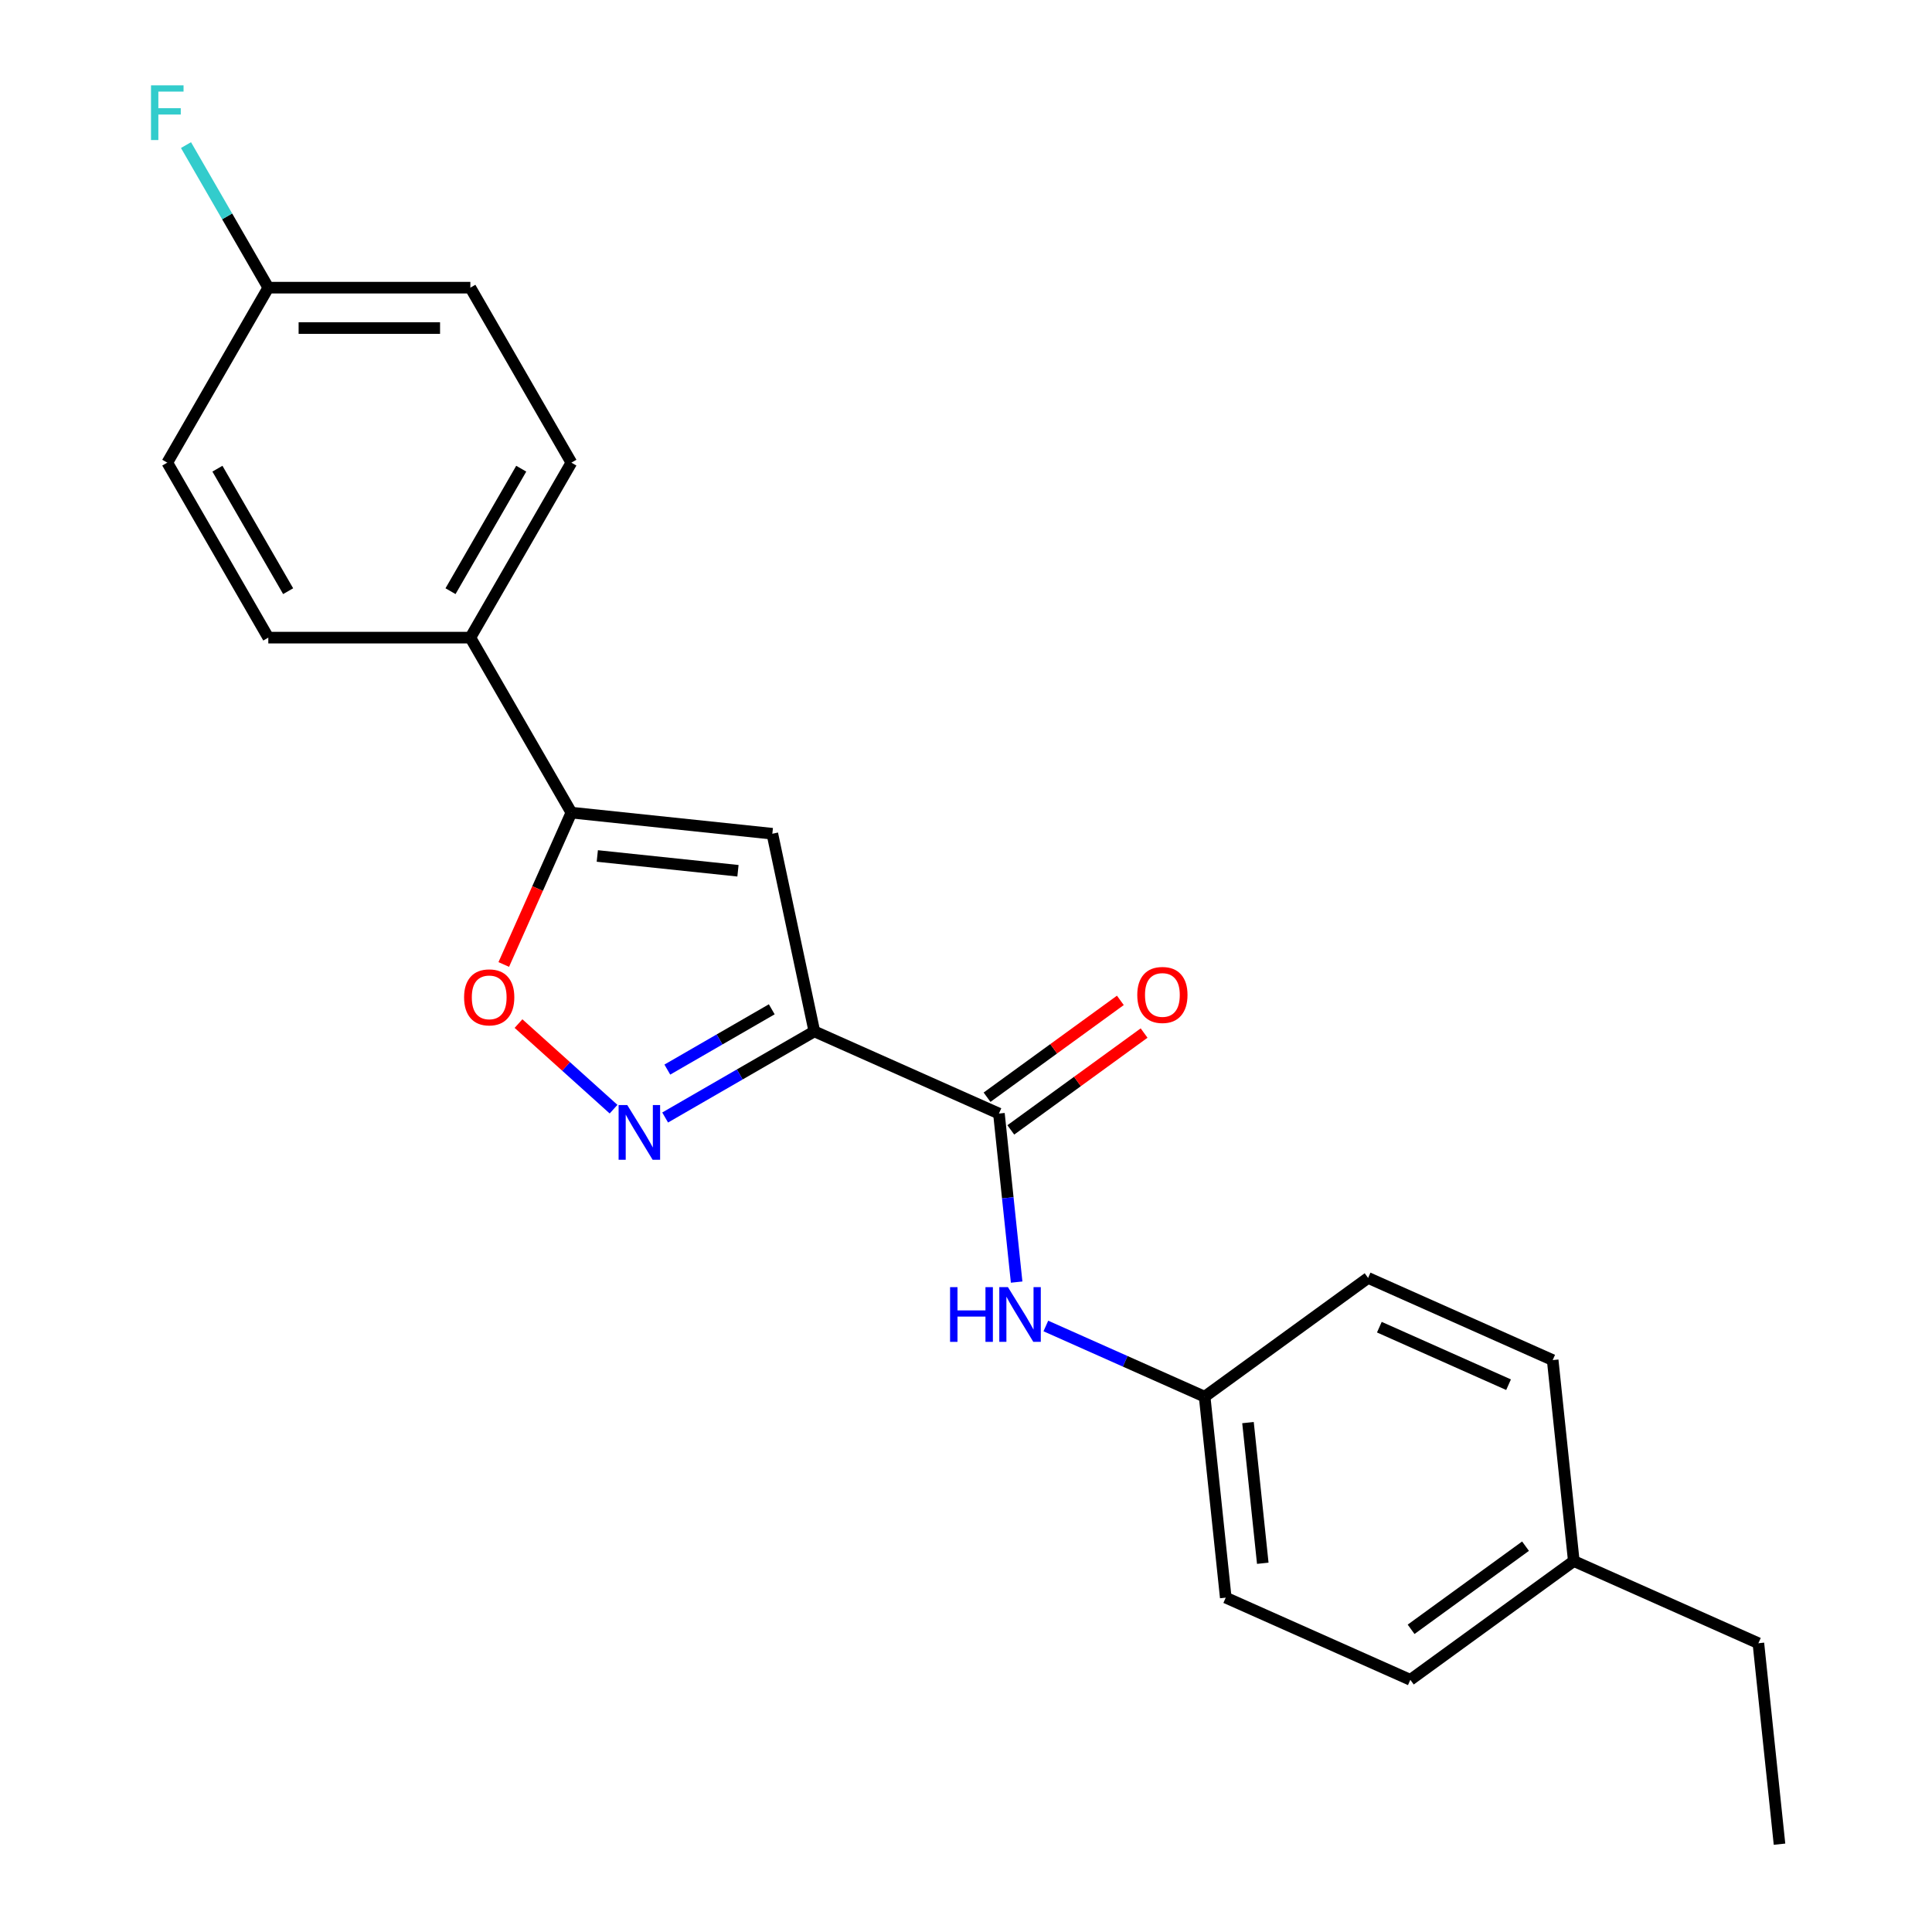 <?xml version='1.0' encoding='iso-8859-1'?>
<svg version='1.1' baseProfile='full'
              xmlns='http://www.w3.org/2000/svg'
                      xmlns:rdkit='http://www.rdkit.org/xml'
                      xmlns:xlink='http://www.w3.org/1999/xlink'
                  xml:space='preserve'
width='1000px' height='1000px' viewBox='0 0 1000 1000'>
<!-- END OF HEADER -->
<rect style='opacity:1.0;fill:#FFFFFF;stroke:none' width='1000' height='1000' x='0' y='0'> </rect>
<path class='bond-0' d='M 421.502,533.838 L 382.893,556.129' style='fill:none;fill-rule:evenodd;stroke:#000000;stroke-width:6px;stroke-linecap:butt;stroke-linejoin:miter;stroke-opacity:1' />
<path class='bond-0' d='M 382.893,556.129 L 344.285,578.419' style='fill:none;fill-rule:evenodd;stroke:#0000FF;stroke-width:6px;stroke-linecap:butt;stroke-linejoin:miter;stroke-opacity:1' />
<path class='bond-0' d='M 399.461,522.411 L 372.435,538.015' style='fill:none;fill-rule:evenodd;stroke:#000000;stroke-width:6px;stroke-linecap:butt;stroke-linejoin:miter;stroke-opacity:1' />
<path class='bond-0' d='M 372.435,538.015 L 345.409,553.618' style='fill:none;fill-rule:evenodd;stroke:#0000FF;stroke-width:6px;stroke-linecap:butt;stroke-linejoin:miter;stroke-opacity:1' />
<path class='bond-1' d='M 421.502,533.838 L 399.758,431.541' style='fill:none;fill-rule:evenodd;stroke:#000000;stroke-width:6px;stroke-linecap:butt;stroke-linejoin:miter;stroke-opacity:1' />
<path class='bond-3' d='M 421.502,533.838 L 517.043,576.376' style='fill:none;fill-rule:evenodd;stroke:#000000;stroke-width:6px;stroke-linecap:butt;stroke-linejoin:miter;stroke-opacity:1' />
<path class='bond-4' d='M 317.576,574.105 L 292.976,551.955' style='fill:none;fill-rule:evenodd;stroke:#0000FF;stroke-width:6px;stroke-linecap:butt;stroke-linejoin:miter;stroke-opacity:1' />
<path class='bond-4' d='M 292.976,551.955 L 268.376,529.805' style='fill:none;fill-rule:evenodd;stroke:#FF0000;stroke-width:6px;stroke-linecap:butt;stroke-linejoin:miter;stroke-opacity:1' />
<path class='bond-2' d='M 399.758,431.541 L 295.748,420.609' style='fill:none;fill-rule:evenodd;stroke:#000000;stroke-width:6px;stroke-linecap:butt;stroke-linejoin:miter;stroke-opacity:1' />
<path class='bond-2' d='M 381.97,450.703 L 309.163,443.051' style='fill:none;fill-rule:evenodd;stroke:#000000;stroke-width:6px;stroke-linecap:butt;stroke-linejoin:miter;stroke-opacity:1' />
<path class='bond-6' d='M 295.748,420.609 L 243.457,330.038' style='fill:none;fill-rule:evenodd;stroke:#000000;stroke-width:6px;stroke-linecap:butt;stroke-linejoin:miter;stroke-opacity:1' />
<path class='bond-22' d='M 295.748,420.609 L 278.249,459.913' style='fill:none;fill-rule:evenodd;stroke:#000000;stroke-width:6px;stroke-linecap:butt;stroke-linejoin:miter;stroke-opacity:1' />
<path class='bond-22' d='M 278.249,459.913 L 260.75,499.216' style='fill:none;fill-rule:evenodd;stroke:#FF0000;stroke-width:6px;stroke-linecap:butt;stroke-linejoin:miter;stroke-opacity:1' />
<path class='bond-5' d='M 517.043,576.376 L 521.627,619.993' style='fill:none;fill-rule:evenodd;stroke:#000000;stroke-width:6px;stroke-linecap:butt;stroke-linejoin:miter;stroke-opacity:1' />
<path class='bond-5' d='M 521.627,619.993 L 526.211,663.611' style='fill:none;fill-rule:evenodd;stroke:#0000FF;stroke-width:6px;stroke-linecap:butt;stroke-linejoin:miter;stroke-opacity:1' />
<path class='bond-7' d='M 523.19,584.837 L 557.687,559.773' style='fill:none;fill-rule:evenodd;stroke:#000000;stroke-width:6px;stroke-linecap:butt;stroke-linejoin:miter;stroke-opacity:1' />
<path class='bond-7' d='M 557.687,559.773 L 592.184,534.709' style='fill:none;fill-rule:evenodd;stroke:#FF0000;stroke-width:6px;stroke-linecap:butt;stroke-linejoin:miter;stroke-opacity:1' />
<path class='bond-7' d='M 510.895,567.915 L 545.393,542.851' style='fill:none;fill-rule:evenodd;stroke:#000000;stroke-width:6px;stroke-linecap:butt;stroke-linejoin:miter;stroke-opacity:1' />
<path class='bond-7' d='M 545.393,542.851 L 579.89,517.788' style='fill:none;fill-rule:evenodd;stroke:#FF0000;stroke-width:6px;stroke-linecap:butt;stroke-linejoin:miter;stroke-opacity:1' />
<path class='bond-10' d='M 541.329,686.331 L 582.422,704.627' style='fill:none;fill-rule:evenodd;stroke:#0000FF;stroke-width:6px;stroke-linecap:butt;stroke-linejoin:miter;stroke-opacity:1' />
<path class='bond-10' d='M 582.422,704.627 L 623.515,722.923' style='fill:none;fill-rule:evenodd;stroke:#000000;stroke-width:6px;stroke-linecap:butt;stroke-linejoin:miter;stroke-opacity:1' />
<path class='bond-8' d='M 243.457,330.038 L 295.748,239.467' style='fill:none;fill-rule:evenodd;stroke:#000000;stroke-width:6px;stroke-linecap:butt;stroke-linejoin:miter;stroke-opacity:1' />
<path class='bond-8' d='M 233.186,305.994 L 269.79,242.594' style='fill:none;fill-rule:evenodd;stroke:#000000;stroke-width:6px;stroke-linecap:butt;stroke-linejoin:miter;stroke-opacity:1' />
<path class='bond-9' d='M 243.457,330.038 L 138.874,330.038' style='fill:none;fill-rule:evenodd;stroke:#000000;stroke-width:6px;stroke-linecap:butt;stroke-linejoin:miter;stroke-opacity:1' />
<path class='bond-12' d='M 295.748,239.467 L 243.457,148.896' style='fill:none;fill-rule:evenodd;stroke:#000000;stroke-width:6px;stroke-linecap:butt;stroke-linejoin:miter;stroke-opacity:1' />
<path class='bond-13' d='M 138.874,330.038 L 86.583,239.467' style='fill:none;fill-rule:evenodd;stroke:#000000;stroke-width:6px;stroke-linecap:butt;stroke-linejoin:miter;stroke-opacity:1' />
<path class='bond-13' d='M 149.145,305.994 L 112.541,242.594' style='fill:none;fill-rule:evenodd;stroke:#000000;stroke-width:6px;stroke-linecap:butt;stroke-linejoin:miter;stroke-opacity:1' />
<path class='bond-16' d='M 623.515,722.923 L 708.124,661.451' style='fill:none;fill-rule:evenodd;stroke:#000000;stroke-width:6px;stroke-linecap:butt;stroke-linejoin:miter;stroke-opacity:1' />
<path class='bond-17' d='M 623.515,722.923 L 634.447,826.933' style='fill:none;fill-rule:evenodd;stroke:#000000;stroke-width:6px;stroke-linecap:butt;stroke-linejoin:miter;stroke-opacity:1' />
<path class='bond-17' d='M 645.957,736.338 L 653.609,809.145' style='fill:none;fill-rule:evenodd;stroke:#000000;stroke-width:6px;stroke-linecap:butt;stroke-linejoin:miter;stroke-opacity:1' />
<path class='bond-11' d='M 138.874,148.896 L 86.583,239.467' style='fill:none;fill-rule:evenodd;stroke:#000000;stroke-width:6px;stroke-linecap:butt;stroke-linejoin:miter;stroke-opacity:1' />
<path class='bond-14' d='M 138.874,148.896 L 117.571,111.998' style='fill:none;fill-rule:evenodd;stroke:#000000;stroke-width:6px;stroke-linecap:butt;stroke-linejoin:miter;stroke-opacity:1' />
<path class='bond-14' d='M 117.571,111.998 L 96.268,75.099' style='fill:none;fill-rule:evenodd;stroke:#33CCCC;stroke-width:6px;stroke-linecap:butt;stroke-linejoin:miter;stroke-opacity:1' />
<path class='bond-24' d='M 138.874,148.896 L 243.457,148.896' style='fill:none;fill-rule:evenodd;stroke:#000000;stroke-width:6px;stroke-linecap:butt;stroke-linejoin:miter;stroke-opacity:1' />
<path class='bond-24' d='M 154.562,169.812 L 227.769,169.812' style='fill:none;fill-rule:evenodd;stroke:#000000;stroke-width:6px;stroke-linecap:butt;stroke-linejoin:miter;stroke-opacity:1' />
<path class='bond-15' d='M 814.597,807.998 L 729.988,869.47' style='fill:none;fill-rule:evenodd;stroke:#000000;stroke-width:6px;stroke-linecap:butt;stroke-linejoin:miter;stroke-opacity:1' />
<path class='bond-15' d='M 789.611,800.297 L 730.385,843.328' style='fill:none;fill-rule:evenodd;stroke:#000000;stroke-width:6px;stroke-linecap:butt;stroke-linejoin:miter;stroke-opacity:1' />
<path class='bond-20' d='M 814.597,807.998 L 910.138,850.536' style='fill:none;fill-rule:evenodd;stroke:#000000;stroke-width:6px;stroke-linecap:butt;stroke-linejoin:miter;stroke-opacity:1' />
<path class='bond-23' d='M 814.597,807.998 L 803.665,703.989' style='fill:none;fill-rule:evenodd;stroke:#000000;stroke-width:6px;stroke-linecap:butt;stroke-linejoin:miter;stroke-opacity:1' />
<path class='bond-19' d='M 708.124,661.451 L 803.665,703.989' style='fill:none;fill-rule:evenodd;stroke:#000000;stroke-width:6px;stroke-linecap:butt;stroke-linejoin:miter;stroke-opacity:1' />
<path class='bond-19' d='M 713.948,686.94 L 780.827,716.716' style='fill:none;fill-rule:evenodd;stroke:#000000;stroke-width:6px;stroke-linecap:butt;stroke-linejoin:miter;stroke-opacity:1' />
<path class='bond-18' d='M 634.447,826.933 L 729.988,869.47' style='fill:none;fill-rule:evenodd;stroke:#000000;stroke-width:6px;stroke-linecap:butt;stroke-linejoin:miter;stroke-opacity:1' />
<path class='bond-21' d='M 910.138,850.536 L 921.07,954.545' style='fill:none;fill-rule:evenodd;stroke:#000000;stroke-width:6px;stroke-linecap:butt;stroke-linejoin:miter;stroke-opacity:1' />
<path  class='atom-1' d='M 324.671 571.97
L 333.951 586.97
Q 334.871 588.45, 336.351 591.13
Q 337.831 593.81, 337.911 593.97
L 337.911 571.97
L 341.671 571.97
L 341.671 600.29
L 337.791 600.29
L 327.831 583.89
Q 326.671 581.97, 325.431 579.77
Q 324.231 577.57, 323.871 576.89
L 323.871 600.29
L 320.191 600.29
L 320.191 571.97
L 324.671 571.97
' fill='#0000FF'/>
<path  class='atom-5' d='M 240.211 516.23
Q 240.211 509.43, 243.571 505.63
Q 246.931 501.83, 253.211 501.83
Q 259.491 501.83, 262.851 505.63
Q 266.211 509.43, 266.211 516.23
Q 266.211 523.11, 262.811 527.03
Q 259.411 530.91, 253.211 530.91
Q 246.971 530.91, 243.571 527.03
Q 240.211 523.15, 240.211 516.23
M 253.211 527.71
Q 257.531 527.71, 259.851 524.83
Q 262.211 521.91, 262.211 516.23
Q 262.211 510.67, 259.851 507.87
Q 257.531 505.03, 253.211 505.03
Q 248.891 505.03, 246.531 507.83
Q 244.211 510.63, 244.211 516.23
Q 244.211 521.95, 246.531 524.83
Q 248.891 527.71, 253.211 527.71
' fill='#FF0000'/>
<path  class='atom-6' d='M 491.754 666.226
L 495.594 666.226
L 495.594 678.266
L 510.074 678.266
L 510.074 666.226
L 513.914 666.226
L 513.914 694.546
L 510.074 694.546
L 510.074 681.466
L 495.594 681.466
L 495.594 694.546
L 491.754 694.546
L 491.754 666.226
' fill='#0000FF'/>
<path  class='atom-6' d='M 521.714 666.226
L 530.994 681.226
Q 531.914 682.706, 533.394 685.386
Q 534.874 688.066, 534.954 688.226
L 534.954 666.226
L 538.714 666.226
L 538.714 694.546
L 534.834 694.546
L 524.874 678.146
Q 523.714 676.226, 522.474 674.026
Q 521.274 671.826, 520.914 671.146
L 520.914 694.546
L 517.234 694.546
L 517.234 666.226
L 521.714 666.226
' fill='#0000FF'/>
<path  class='atom-8' d='M 588.652 514.984
Q 588.652 508.184, 592.012 504.384
Q 595.372 500.584, 601.652 500.584
Q 607.932 500.584, 611.292 504.384
Q 614.652 508.184, 614.652 514.984
Q 614.652 521.864, 611.252 525.784
Q 607.852 529.664, 601.652 529.664
Q 595.412 529.664, 592.012 525.784
Q 588.652 521.904, 588.652 514.984
M 601.652 526.464
Q 605.972 526.464, 608.292 523.584
Q 610.652 520.664, 610.652 514.984
Q 610.652 509.424, 608.292 506.624
Q 605.972 503.784, 601.652 503.784
Q 597.332 503.784, 594.972 506.584
Q 592.652 509.384, 592.652 514.984
Q 592.652 520.704, 594.972 523.584
Q 597.332 526.464, 601.652 526.464
' fill='#FF0000'/>
<path  class='atom-15' d='M 78.163 44.165
L 95.003 44.165
L 95.003 47.405
L 81.963 47.405
L 81.963 56.005
L 93.563 56.005
L 93.563 59.285
L 81.963 59.285
L 81.963 72.485
L 78.163 72.485
L 78.163 44.165
' fill='#33CCCC'/>
</svg>
